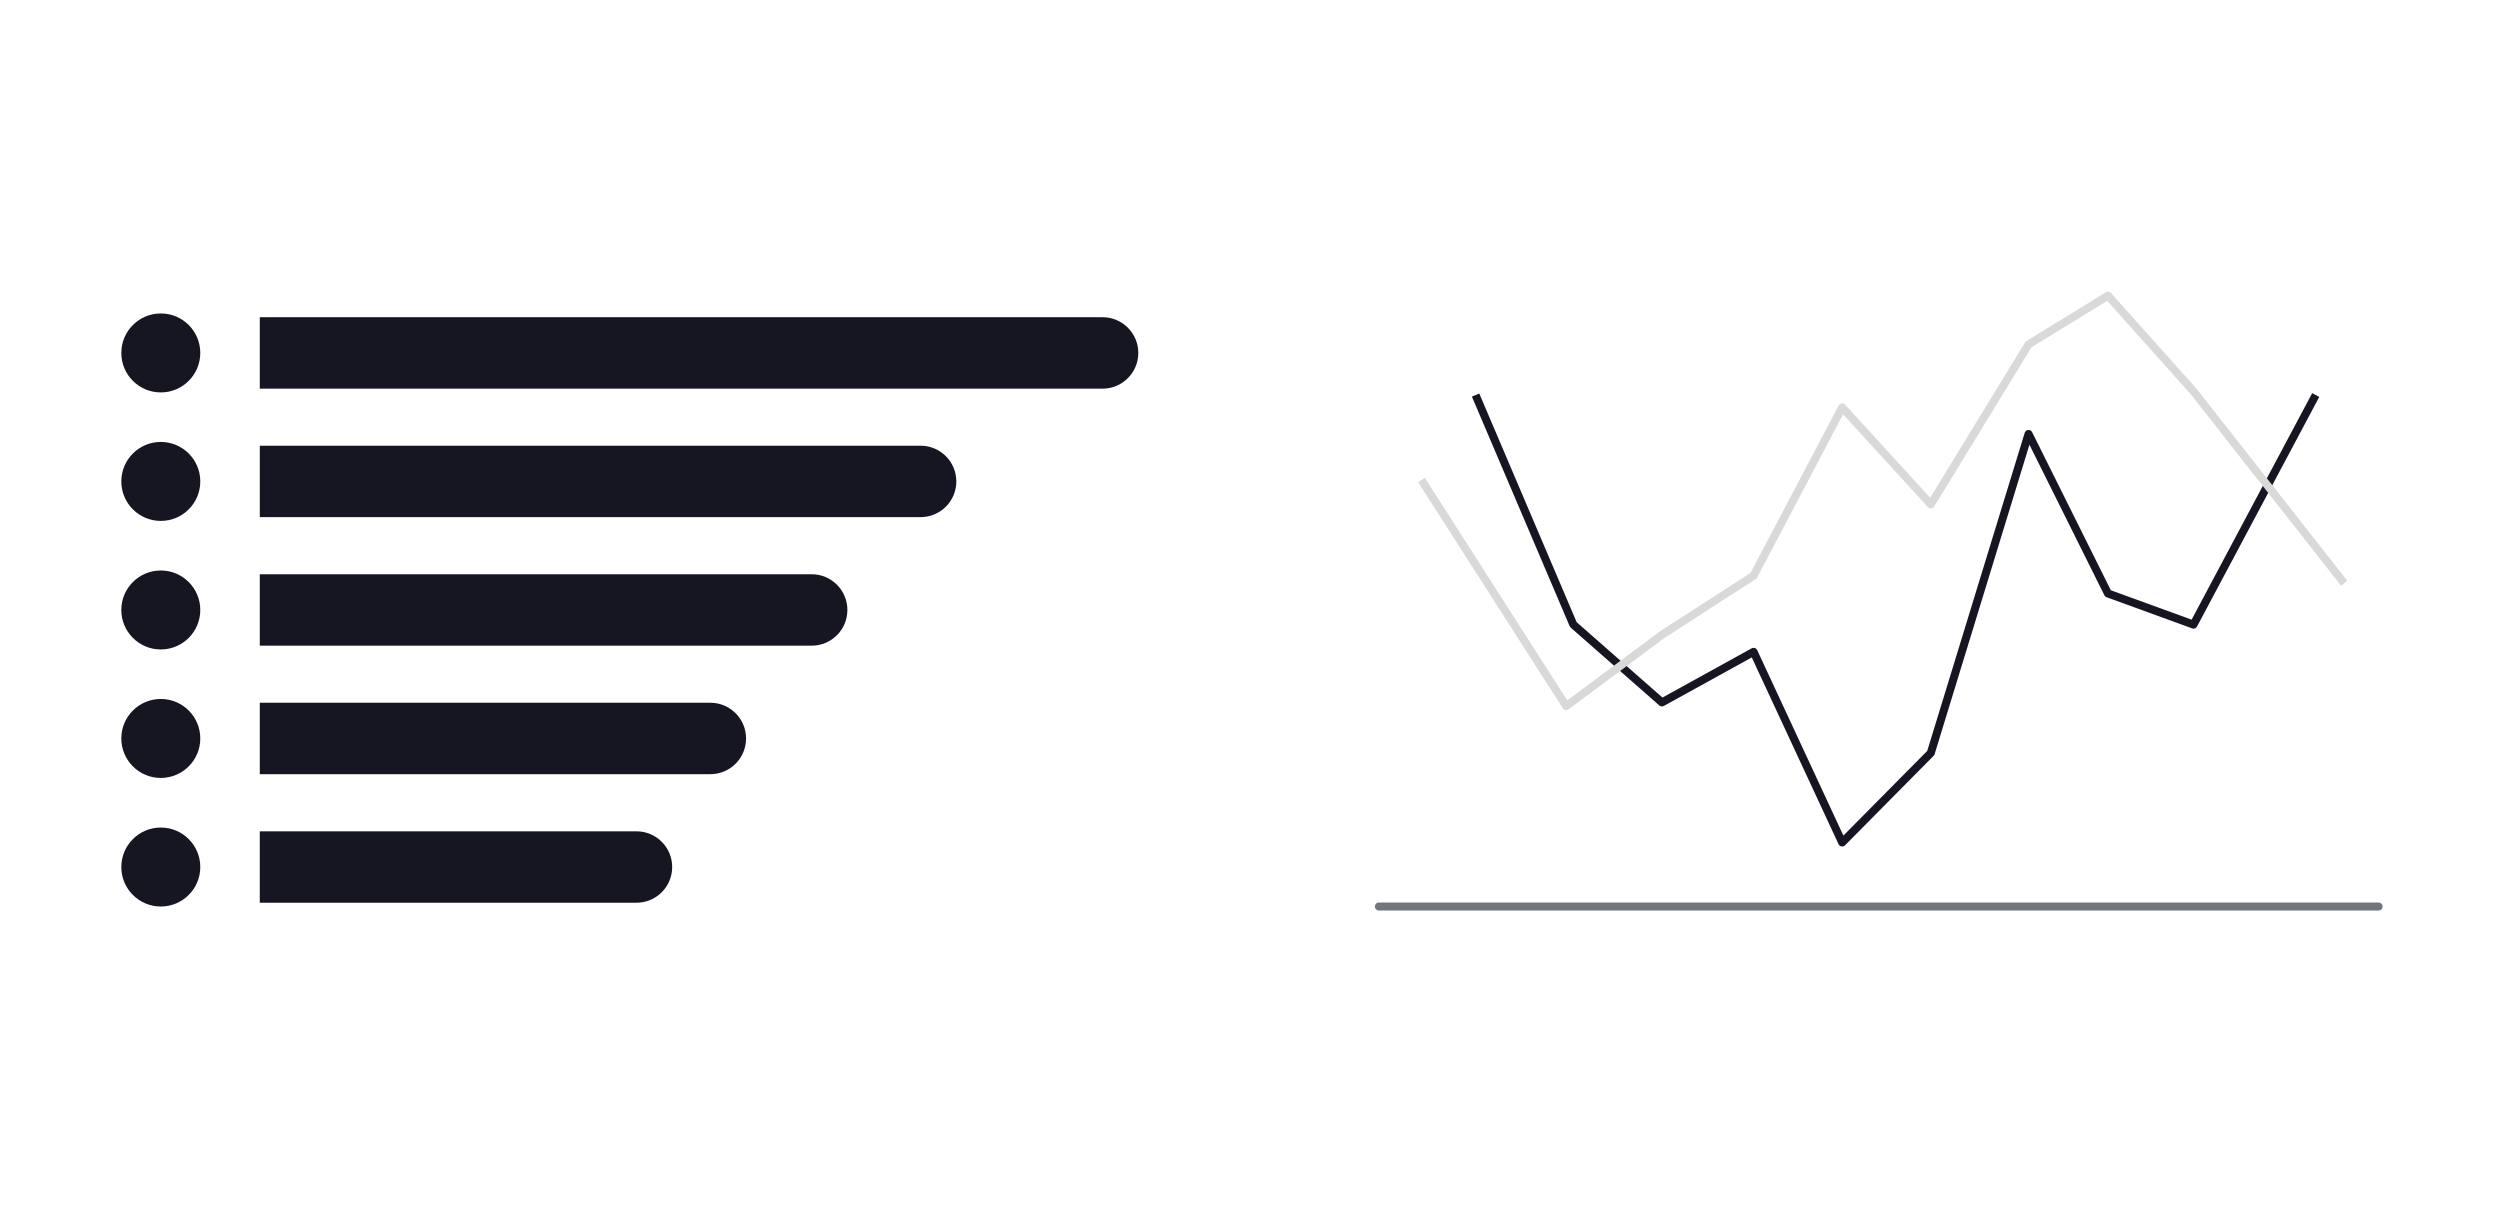 <svg width="312" height="151" viewBox="0 0 312 151" fill="none" xmlns="http://www.w3.org/2000/svg">
<circle cx="20.068" cy="44.047" r="4.928" fill="#161623"/>
<circle cx="20.068" cy="60.082" r="4.928" fill="#161623"/>
<circle cx="20.068" cy="76.124" r="4.928" fill="#161623"/>
<circle cx="20.068" cy="92.159" r="4.928" fill="#161623"/>
<circle cx="20.068" cy="108.205" r="4.928" fill="#161623"/>
<path d="M137.6 39.588C140.062 39.588 142.059 41.584 142.059 44.047V44.047C142.059 46.509 140.062 48.505 137.6 48.505L32.421 48.505L32.421 39.588L137.6 39.588Z" fill="#161623"/>
<path d="M114.893 55.625C117.354 55.625 119.35 57.62 119.35 60.082V60.082C119.35 62.543 117.354 64.538 114.893 64.538L32.422 64.538L32.422 55.625L114.893 55.625Z" fill="#161623"/>
<path d="M101.297 71.667C103.759 71.667 105.754 73.662 105.754 76.124V76.124C105.754 78.585 103.759 80.58 101.297 80.58L32.42 80.58L32.42 71.667L101.297 71.667Z" fill="#161623"/>
<path d="M88.653 87.704C91.114 87.704 93.109 89.699 93.109 92.161V92.161C93.109 94.622 91.114 96.617 88.653 96.617L32.421 96.617L32.421 87.704L88.653 87.704Z" fill="#161623"/>
<path d="M79.432 103.748C81.893 103.748 83.889 105.743 83.889 108.205V108.205C83.889 110.666 81.893 112.661 79.432 112.661L32.419 112.661L32.419 103.748L79.432 103.748Z" fill="#161623"/>
<path d="M172.084 113.133L296.85 113.133" stroke="#71757E" stroke-linecap="round"/>
<path d="M184.152 49.302L196.354 77.951L207.41 87.662L218.848 81.35L229.905 105.143L240.961 93.975L253.162 54.158L263.075 74.066L273.75 77.951L289.001 49.302" stroke="#161623" stroke-linejoin="round"/>
<path d="M177.4 59.908L195.464 88.124L207.412 79.225L218.849 71.845L229.906 50.843L240.963 62.947L253.163 42.979L263.076 36.901L273.751 48.839L292.55 72.781" stroke="#D9D9D9" stroke-linejoin="round"/>
</svg>
